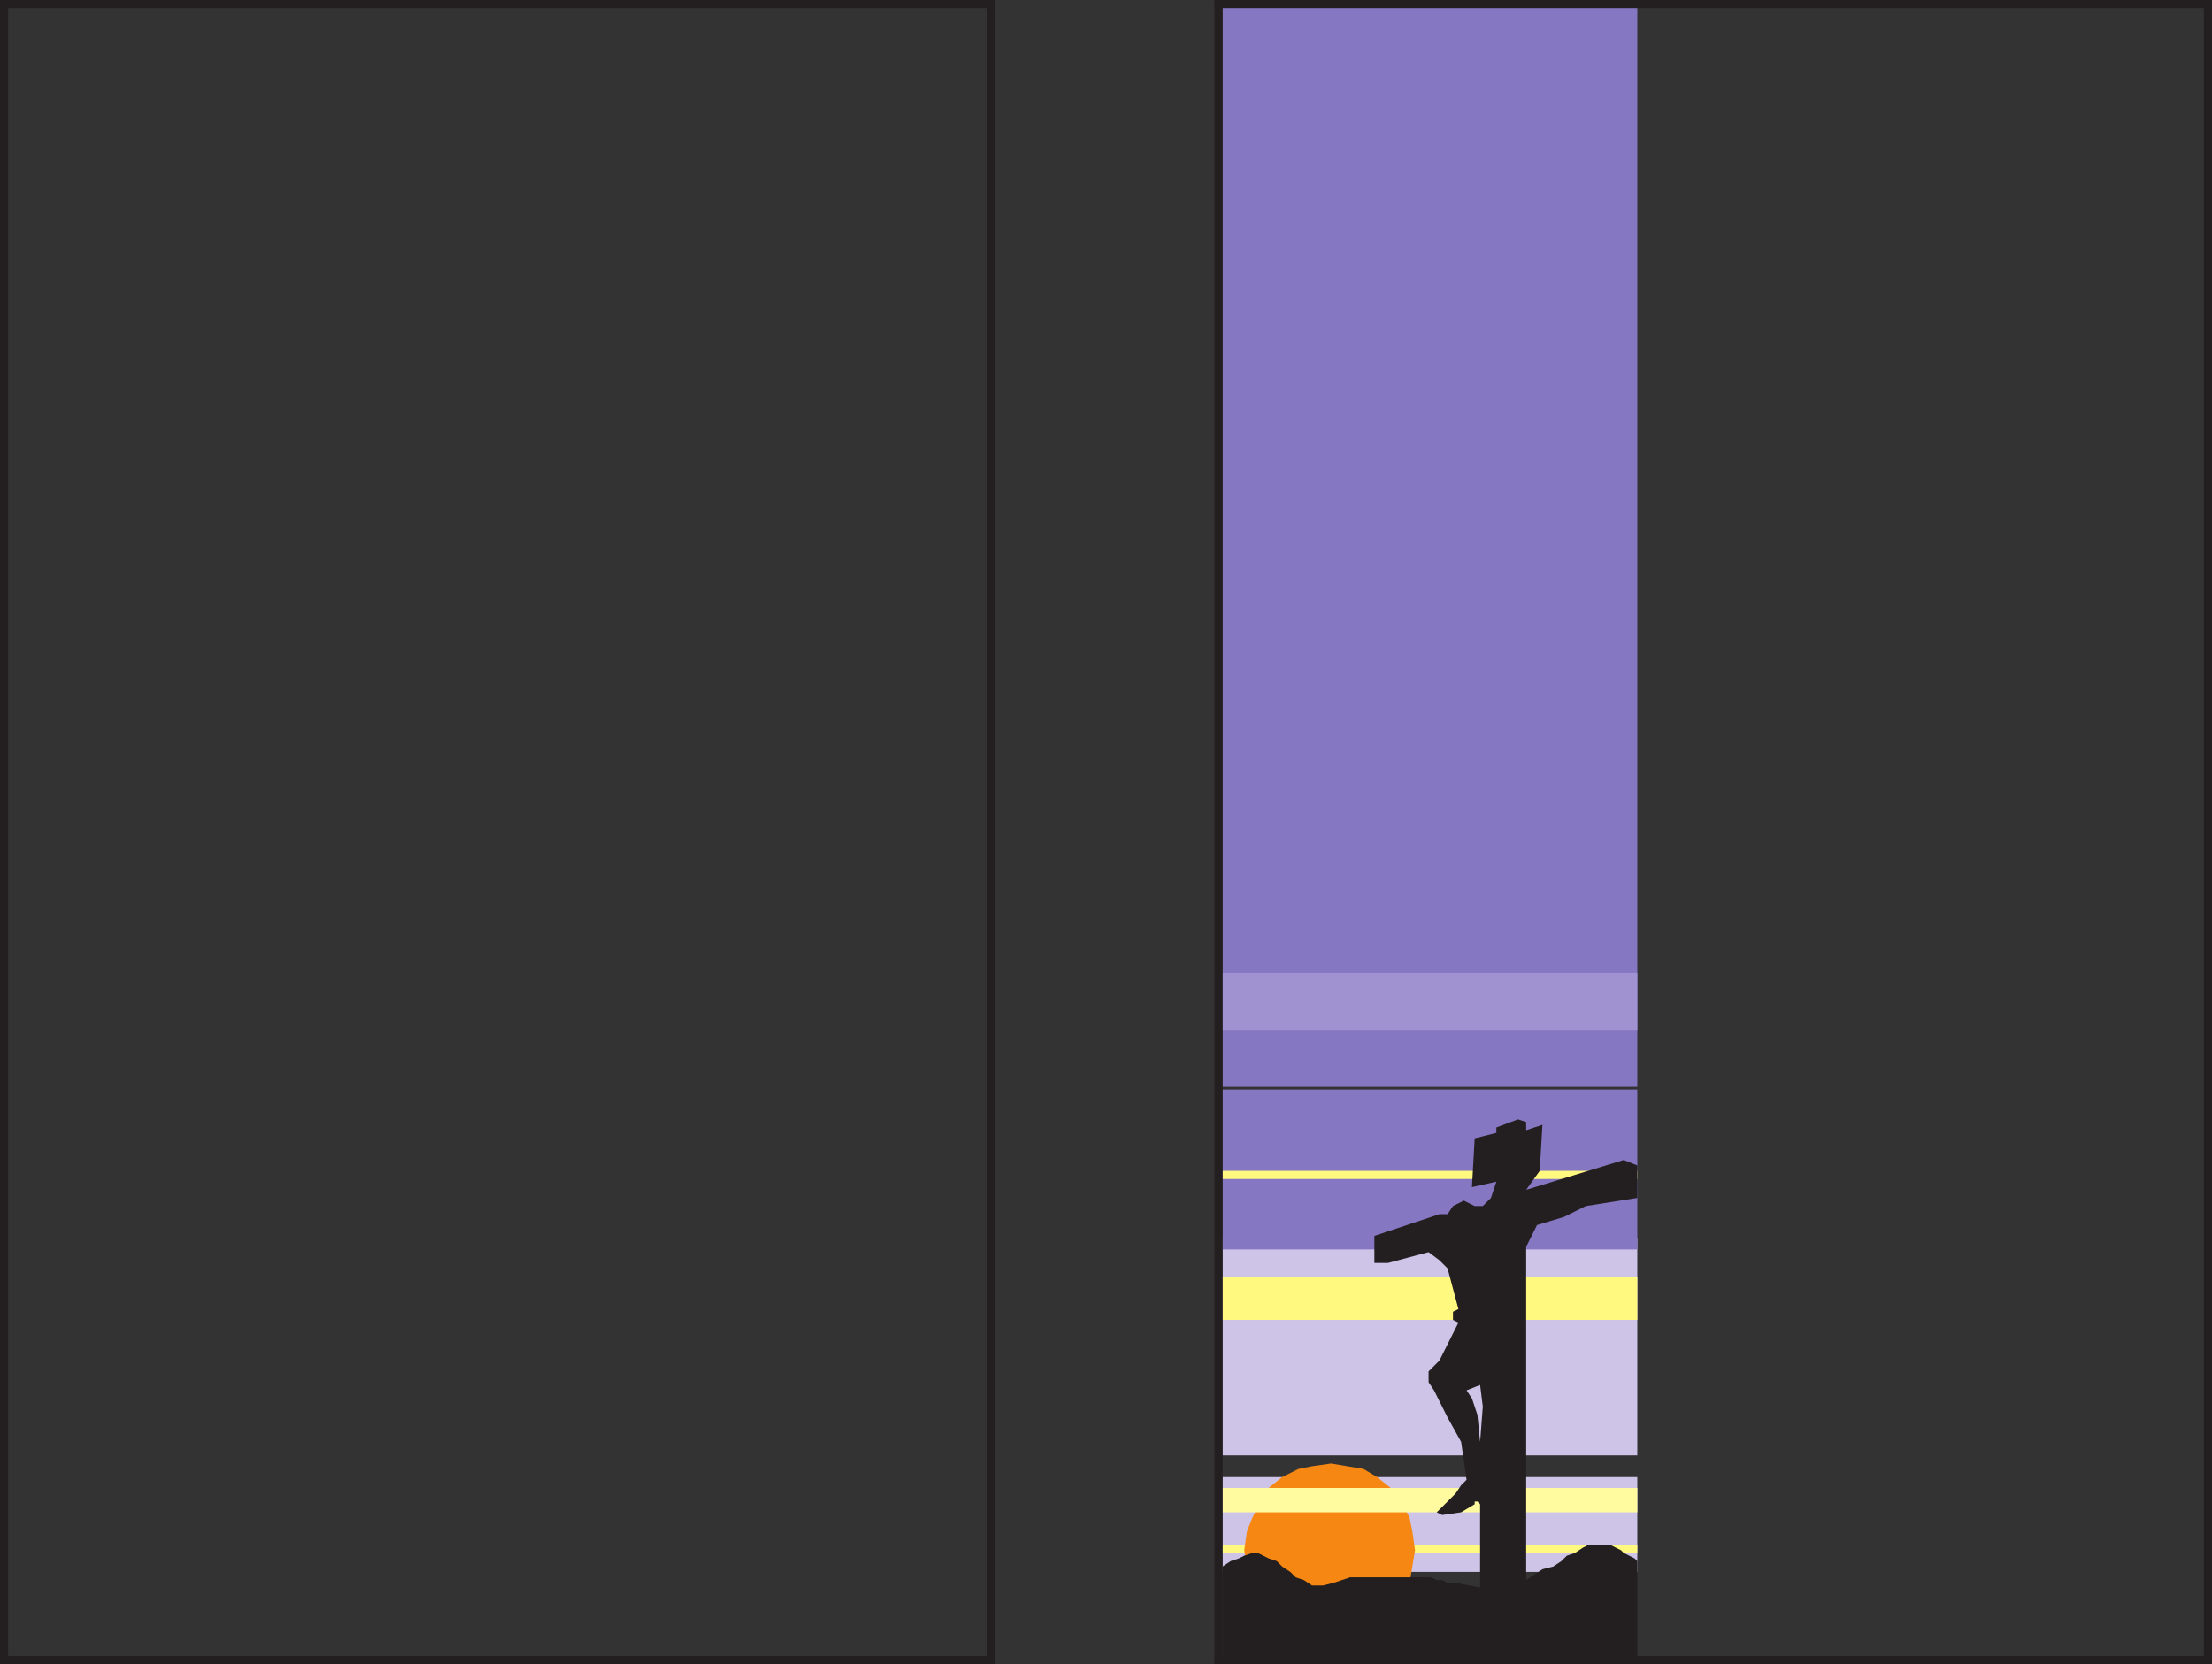 <svg xmlns="http://www.w3.org/2000/svg" width="612" height="460.5"><rect width="100%" height="100%" fill="#333333" stroke="none"/><path fill="#8677c3" fill-rule="evenodd" d="M453 300.75H338.25V0H453v300.75"/><path fill="#cec4e7" fill-rule="evenodd" d="M453 435H338.25v-26.25H453V435m0-32.25H338.25v-60H453v60"/><path fill="#8677c3" fill-rule="evenodd" d="M453 345.75H338.25V301.5H453v44.25"/><path fill="#fff97f" fill-rule="evenodd" d="M338.25 429.75H453v-2.25H338.25v2.25"/><path fill="#f68712" fill-rule="evenodd" d="m391.5 429-.75-5.25L390 420l-2.25-4.5-3-3.75-3.75-3-3.75-2.25-9-1.5-5.25.75-3.75.75-4.5 2.25-3.75 3-2.25 3.75-2.25 4.5-1.5 3.75-.75 5.25.75 4.5 1.5 4.5 4.5 7.5 3.75 3 4.5 2.25 3.75 1.5h9.75l4.5-1.5 3.75-2.25 3.75-3 3-3.75L390 438l1.5-9"/><path fill="#fffb9e" fill-rule="evenodd" d="M338.25 418.5H453v-6.75H338.25v6.75"/><path fill="#fff97f" fill-rule="evenodd" d="M338.25 365.25H453v-12H338.25v12"/><path fill="#231f20" fill-rule="evenodd" d="M453 458.25H338.25V433.5l2.25-1.5 2.25-.75 1.5-.75 2.25-.75h1.5l3 1.5 2.25.75 1.5 1.5L357 435l1.5 1.5 2.25.75 2.25 1.5h3l3-.75 4.5-1.5H396l1.5.75h1.5l1.5.75h2.25l7.5 1.5h3l9-2.25 4.5-3 3-.75L432 432l1.5-1.5 2.25-.75 2.25-1.5 1.5-.75h6l3 1.5.75.75 3 1.5.75.75v26.25"/><path fill="#a092d1" fill-rule="evenodd" d="M338.25 285H453v-15.75H338.25V285"/><path fill="#fff97f" fill-rule="evenodd" d="M338.25 326.25H453V324H338.25v2.25"/><path fill="#231f20" fill-rule="evenodd" d="M422.25 458.25V345l3-6 7.5-2.25 6-3L453 331.5v-9l-3.75-1.5-27 8.25L426 324l.75-12.75-4.5 1.5v-2.25l-2.25-.75-6 2.25v1.5l-6 1.5-.75 13.5L414 327l-1.5 4.5-2.25 2.25H408l-3-1.5-3 1.5-1.5 2.25h-2.25l-18 6v7.5H384l11.25-3 3 2.25 2.25 2.25 3 11.25-1.5.75v2.25l1.5.75-5.25 10.5-3 3v3l1.5 2.25 3.75 7.5 3.75 6.75 1.5 10.5 3.75-10.5-.75-7.5-1.5-4.5-1.5-2.25 3.75-1.5.75 6-.75 9.75-3.75 10.5-1.5 1.5-1.5 2.25-5.25 5.25 1.5.75 5.25-.75 3.75-2.25v-.75h.75l.75.75v42h12.75M609.75 0H612v460.5h-2.25V0"/><path fill="#231f20" fill-rule="evenodd" d="M336 460.5v-2.25h276v2.25H336"/><path fill="#231f20" fill-rule="evenodd" d="M336 0h2.25v460.5H336V0"/><path fill="#231f20" fill-rule="evenodd" d="M336 2.25V0h276v2.25H336M273 0h2.25v460.5H273V0"/><path fill="#231f20" fill-rule="evenodd" d="M0 460.5v-2.25h275.25v2.25H0"/><path fill="#231f20" fill-rule="evenodd" d="M0 0h2.25v460.5H0V0"/><path fill="#231f20" fill-rule="evenodd" d="M0 2.25V0h275.25v2.25H0"/></svg>
